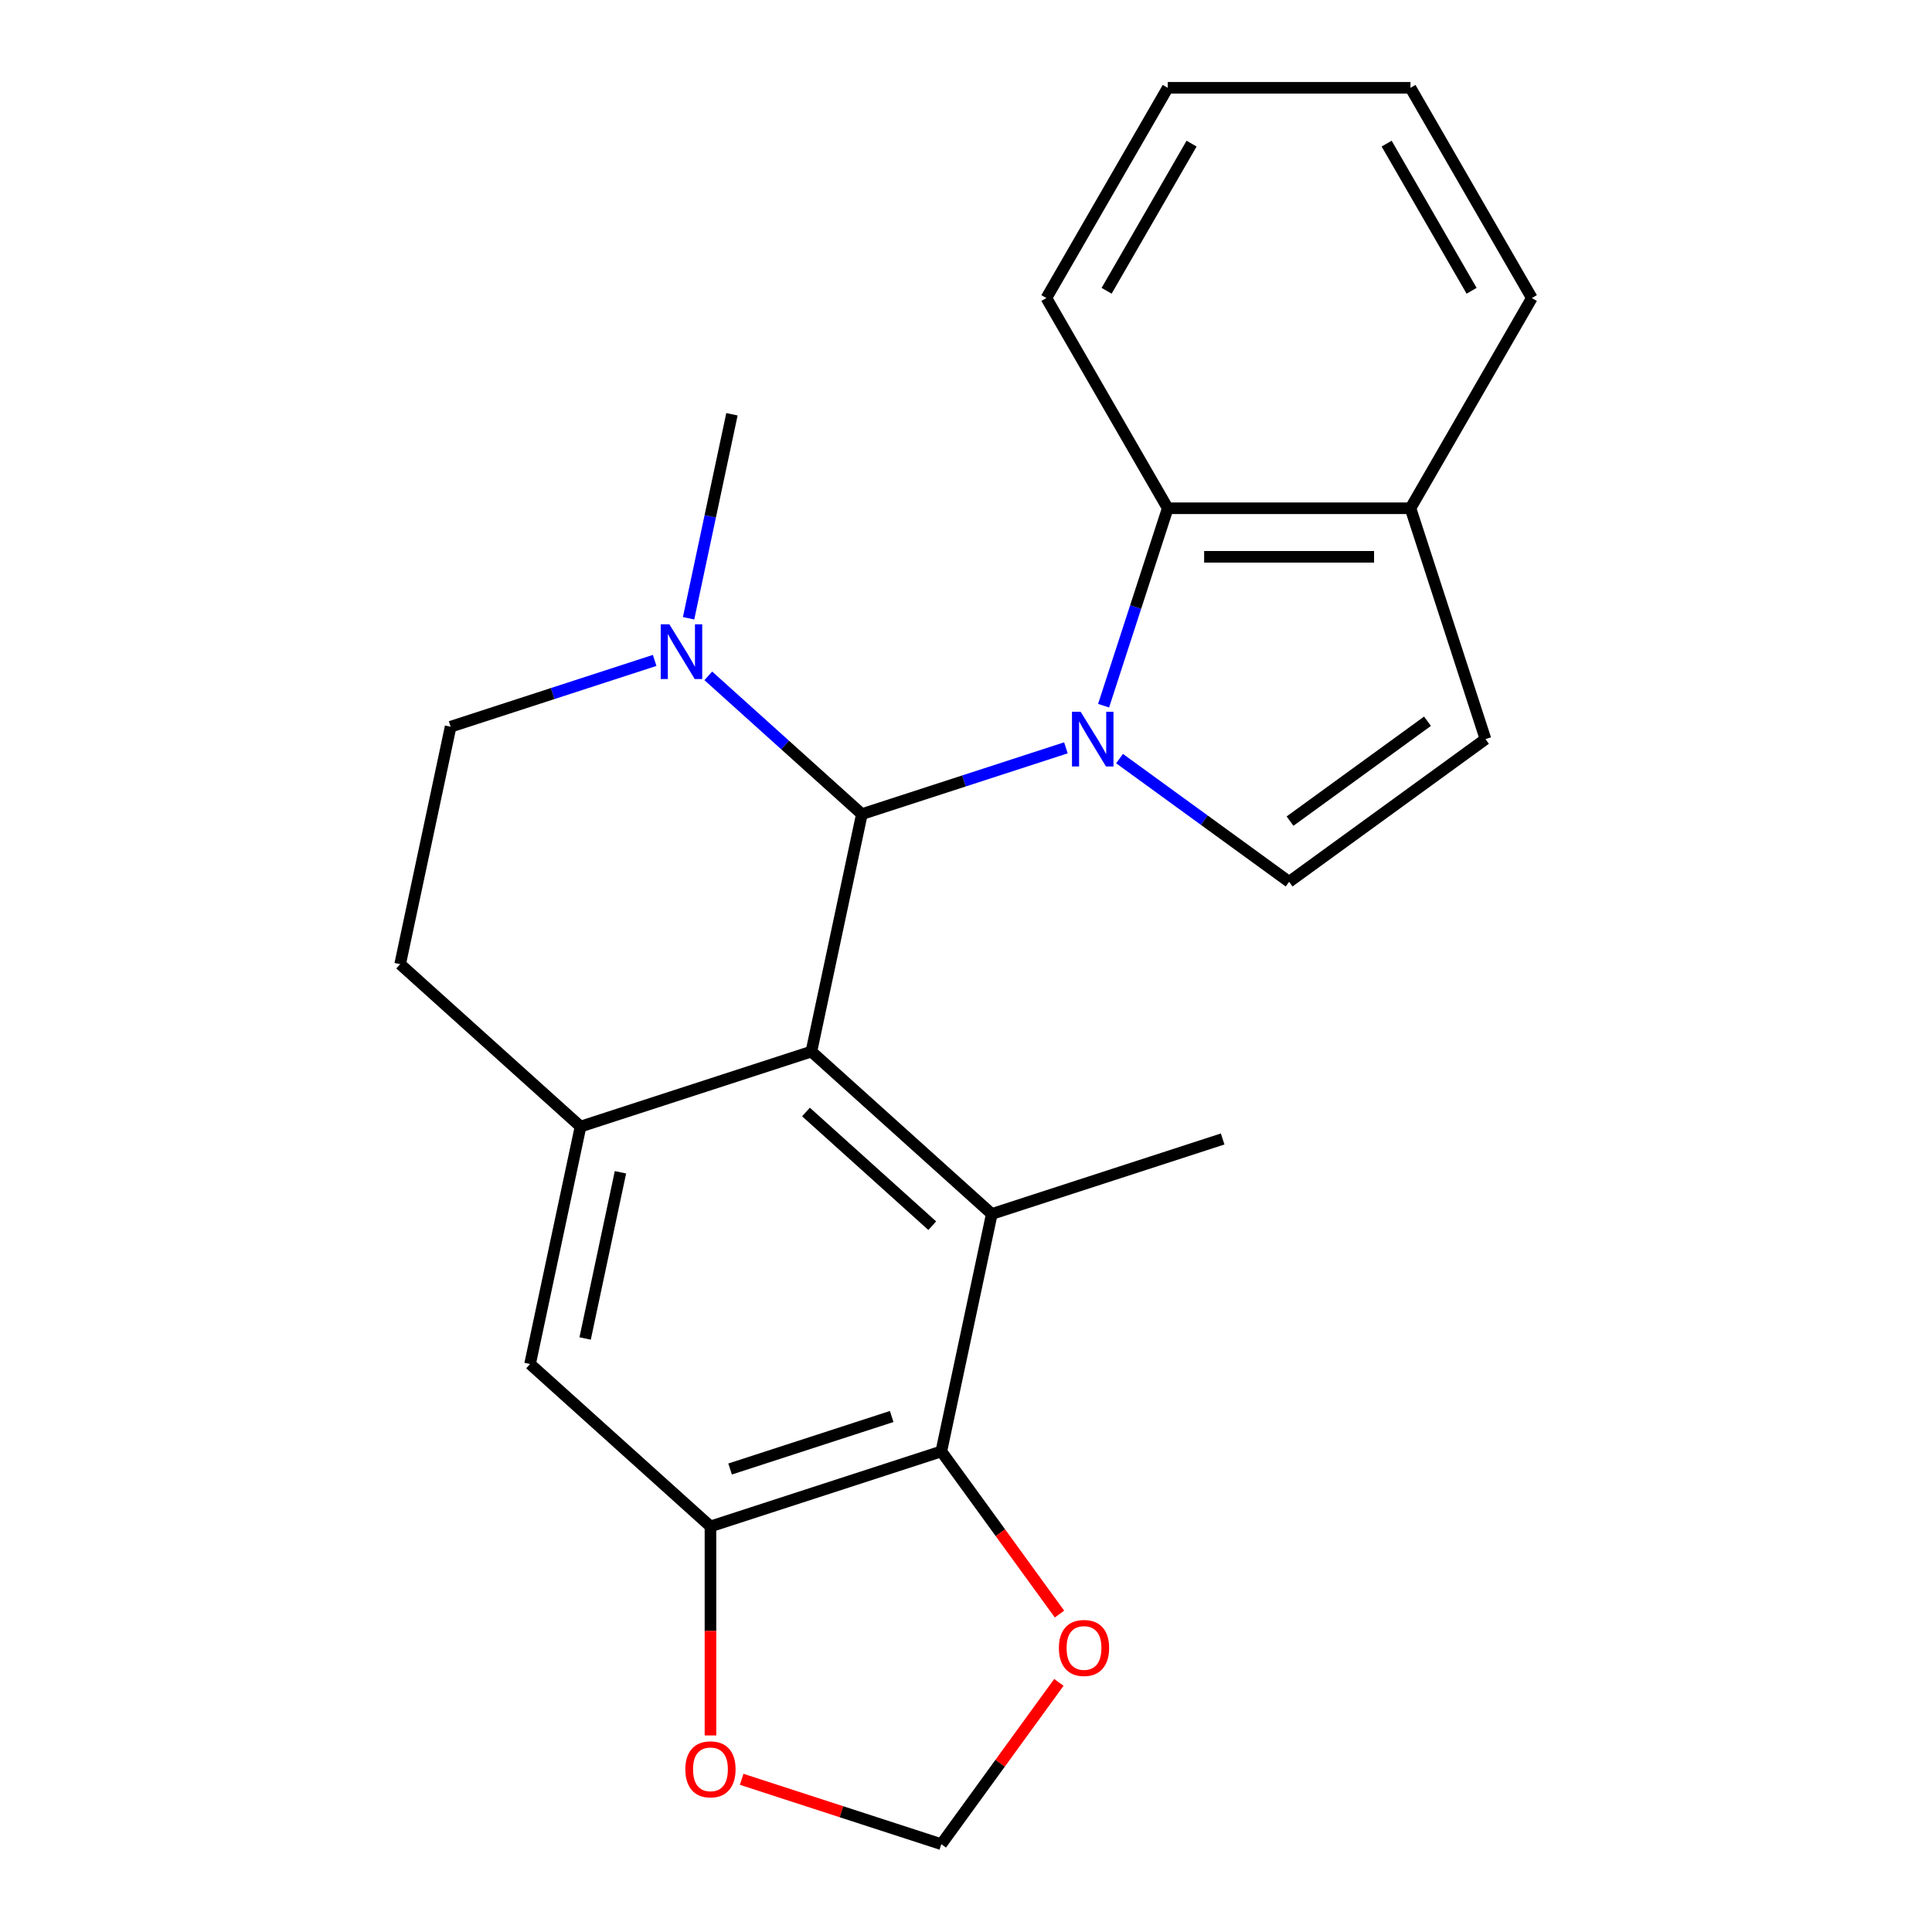 <?xml version='1.0' encoding='iso-8859-1'?>
<svg version='1.1' baseProfile='full'
              xmlns='http://www.w3.org/2000/svg'
                      xmlns:rdkit='http://www.rdkit.org/xml'
                      xmlns:xlink='http://www.w3.org/1999/xlink'
                  xml:space='preserve'
width='1000px' height='1000px' viewBox='0 0 1000 1000'>
<!-- END OF HEADER -->
<rect style='opacity:1.0;fill:#FFFFFF;stroke:none' width='1000' height='1000' x='0' y='0'> </rect>
<path class='bond-0' d='M 551.713,387.075 L 498.908,404.232' style='fill:none;fill-rule:evenodd;stroke:#0000FF;stroke-width:6px;stroke-linecap:butt;stroke-linejoin:miter;stroke-opacity:1' />
<path class='bond-0' d='M 498.908,404.232 L 446.102,421.39' style='fill:none;fill-rule:evenodd;stroke:#000000;stroke-width:6px;stroke-linecap:butt;stroke-linejoin:miter;stroke-opacity:1' />
<path class='bond-3' d='M 579.476,392.65 L 623.358,424.532' style='fill:none;fill-rule:evenodd;stroke:#0000FF;stroke-width:6px;stroke-linecap:butt;stroke-linejoin:miter;stroke-opacity:1' />
<path class='bond-3' d='M 623.358,424.532 L 667.241,456.415' style='fill:none;fill-rule:evenodd;stroke:#000000;stroke-width:6px;stroke-linecap:butt;stroke-linejoin:miter;stroke-opacity:1' />
<path class='bond-7' d='M 571.216,365.264 L 587.818,314.168' style='fill:none;fill-rule:evenodd;stroke:#0000FF;stroke-width:6px;stroke-linecap:butt;stroke-linejoin:miter;stroke-opacity:1' />
<path class='bond-7' d='M 587.818,314.168 L 604.42,263.072' style='fill:none;fill-rule:evenodd;stroke:#000000;stroke-width:6px;stroke-linecap:butt;stroke-linejoin:miter;stroke-opacity:1' />
<path class='bond-1' d='M 446.102,421.39 L 419.98,544.286' style='fill:none;fill-rule:evenodd;stroke:#000000;stroke-width:6px;stroke-linecap:butt;stroke-linejoin:miter;stroke-opacity:1' />
<path class='bond-6' d='M 446.102,421.39 L 406.358,385.604' style='fill:none;fill-rule:evenodd;stroke:#000000;stroke-width:6px;stroke-linecap:butt;stroke-linejoin:miter;stroke-opacity:1' />
<path class='bond-6' d='M 406.358,385.604 L 366.613,349.818' style='fill:none;fill-rule:evenodd;stroke:#0000FF;stroke-width:6px;stroke-linecap:butt;stroke-linejoin:miter;stroke-opacity:1' />
<path class='bond-2' d='M 419.98,544.286 L 513.35,628.357' style='fill:none;fill-rule:evenodd;stroke:#000000;stroke-width:6px;stroke-linecap:butt;stroke-linejoin:miter;stroke-opacity:1' />
<path class='bond-2' d='M 417.171,575.571 L 482.53,634.42' style='fill:none;fill-rule:evenodd;stroke:#000000;stroke-width:6px;stroke-linecap:butt;stroke-linejoin:miter;stroke-opacity:1' />
<path class='bond-4' d='M 419.98,544.286 L 300.487,583.112' style='fill:none;fill-rule:evenodd;stroke:#000000;stroke-width:6px;stroke-linecap:butt;stroke-linejoin:miter;stroke-opacity:1' />
<path class='bond-5' d='M 513.35,628.357 L 487.227,751.253' style='fill:none;fill-rule:evenodd;stroke:#000000;stroke-width:6px;stroke-linecap:butt;stroke-linejoin:miter;stroke-opacity:1' />
<path class='bond-17' d='M 513.35,628.357 L 632.842,589.531' style='fill:none;fill-rule:evenodd;stroke:#000000;stroke-width:6px;stroke-linecap:butt;stroke-linejoin:miter;stroke-opacity:1' />
<path class='bond-9' d='M 667.241,456.415 L 768.887,382.565' style='fill:none;fill-rule:evenodd;stroke:#000000;stroke-width:6px;stroke-linecap:butt;stroke-linejoin:miter;stroke-opacity:1' />
<path class='bond-9' d='M 667.718,425.008 L 738.87,373.313' style='fill:none;fill-rule:evenodd;stroke:#000000;stroke-width:6px;stroke-linecap:butt;stroke-linejoin:miter;stroke-opacity:1' />
<path class='bond-10' d='M 300.487,583.112 L 274.365,706.008' style='fill:none;fill-rule:evenodd;stroke:#000000;stroke-width:6px;stroke-linecap:butt;stroke-linejoin:miter;stroke-opacity:1' />
<path class='bond-10' d='M 321.148,606.77 L 302.863,692.798' style='fill:none;fill-rule:evenodd;stroke:#000000;stroke-width:6px;stroke-linecap:butt;stroke-linejoin:miter;stroke-opacity:1' />
<path class='bond-25' d='M 300.487,583.112 L 207.118,499.041' style='fill:none;fill-rule:evenodd;stroke:#000000;stroke-width:6px;stroke-linecap:butt;stroke-linejoin:miter;stroke-opacity:1' />
<path class='bond-8' d='M 487.227,751.253 L 367.735,790.078' style='fill:none;fill-rule:evenodd;stroke:#000000;stroke-width:6px;stroke-linecap:butt;stroke-linejoin:miter;stroke-opacity:1' />
<path class='bond-8' d='M 461.538,733.178 L 377.894,760.356' style='fill:none;fill-rule:evenodd;stroke:#000000;stroke-width:6px;stroke-linecap:butt;stroke-linejoin:miter;stroke-opacity:1' />
<path class='bond-11' d='M 487.227,751.253 L 517.809,793.346' style='fill:none;fill-rule:evenodd;stroke:#000000;stroke-width:6px;stroke-linecap:butt;stroke-linejoin:miter;stroke-opacity:1' />
<path class='bond-11' d='M 517.809,793.346 L 548.392,835.438' style='fill:none;fill-rule:evenodd;stroke:#FF0000;stroke-width:6px;stroke-linecap:butt;stroke-linejoin:miter;stroke-opacity:1' />
<path class='bond-15' d='M 338.851,341.83 L 286.046,358.987' style='fill:none;fill-rule:evenodd;stroke:#0000FF;stroke-width:6px;stroke-linecap:butt;stroke-linejoin:miter;stroke-opacity:1' />
<path class='bond-15' d='M 286.046,358.987 L 233.24,376.145' style='fill:none;fill-rule:evenodd;stroke:#000000;stroke-width:6px;stroke-linecap:butt;stroke-linejoin:miter;stroke-opacity:1' />
<path class='bond-18' d='M 356.41,320.018 L 367.632,267.221' style='fill:none;fill-rule:evenodd;stroke:#0000FF;stroke-width:6px;stroke-linecap:butt;stroke-linejoin:miter;stroke-opacity:1' />
<path class='bond-18' d='M 367.632,267.221 L 378.855,214.423' style='fill:none;fill-rule:evenodd;stroke:#000000;stroke-width:6px;stroke-linecap:butt;stroke-linejoin:miter;stroke-opacity:1' />
<path class='bond-12' d='M 604.42,263.072 L 730.062,263.072' style='fill:none;fill-rule:evenodd;stroke:#000000;stroke-width:6px;stroke-linecap:butt;stroke-linejoin:miter;stroke-opacity:1' />
<path class='bond-12' d='M 623.266,288.201 L 711.215,288.201' style='fill:none;fill-rule:evenodd;stroke:#000000;stroke-width:6px;stroke-linecap:butt;stroke-linejoin:miter;stroke-opacity:1' />
<path class='bond-19' d='M 604.42,263.072 L 541.599,154.263' style='fill:none;fill-rule:evenodd;stroke:#000000;stroke-width:6px;stroke-linecap:butt;stroke-linejoin:miter;stroke-opacity:1' />
<path class='bond-13' d='M 367.735,790.078 L 367.735,844.169' style='fill:none;fill-rule:evenodd;stroke:#000000;stroke-width:6px;stroke-linecap:butt;stroke-linejoin:miter;stroke-opacity:1' />
<path class='bond-13' d='M 367.735,844.169 L 367.735,898.259' style='fill:none;fill-rule:evenodd;stroke:#FF0000;stroke-width:6px;stroke-linecap:butt;stroke-linejoin:miter;stroke-opacity:1' />
<path class='bond-26' d='M 367.735,790.078 L 274.365,706.008' style='fill:none;fill-rule:evenodd;stroke:#000000;stroke-width:6px;stroke-linecap:butt;stroke-linejoin:miter;stroke-opacity:1' />
<path class='bond-23' d='M 768.887,382.565 L 730.062,263.072' style='fill:none;fill-rule:evenodd;stroke:#000000;stroke-width:6px;stroke-linecap:butt;stroke-linejoin:miter;stroke-opacity:1' />
<path class='bond-16' d='M 548.072,870.8 L 517.65,912.673' style='fill:none;fill-rule:evenodd;stroke:#FF0000;stroke-width:6px;stroke-linecap:butt;stroke-linejoin:miter;stroke-opacity:1' />
<path class='bond-16' d='M 517.65,912.673 L 487.227,954.545' style='fill:none;fill-rule:evenodd;stroke:#000000;stroke-width:6px;stroke-linecap:butt;stroke-linejoin:miter;stroke-opacity:1' />
<path class='bond-20' d='M 730.062,263.072 L 792.882,154.263' style='fill:none;fill-rule:evenodd;stroke:#000000;stroke-width:6px;stroke-linecap:butt;stroke-linejoin:miter;stroke-opacity:1' />
<path class='bond-27' d='M 383.876,920.965 L 435.552,937.755' style='fill:none;fill-rule:evenodd;stroke:#FF0000;stroke-width:6px;stroke-linecap:butt;stroke-linejoin:miter;stroke-opacity:1' />
<path class='bond-27' d='M 435.552,937.755 L 487.227,954.545' style='fill:none;fill-rule:evenodd;stroke:#000000;stroke-width:6px;stroke-linecap:butt;stroke-linejoin:miter;stroke-opacity:1' />
<path class='bond-14' d='M 207.118,499.041 L 233.24,376.145' style='fill:none;fill-rule:evenodd;stroke:#000000;stroke-width:6px;stroke-linecap:butt;stroke-linejoin:miter;stroke-opacity:1' />
<path class='bond-21' d='M 541.599,154.263 L 604.42,45.455' style='fill:none;fill-rule:evenodd;stroke:#000000;stroke-width:6px;stroke-linecap:butt;stroke-linejoin:miter;stroke-opacity:1' />
<path class='bond-21' d='M 572.784,150.506 L 616.759,74.34' style='fill:none;fill-rule:evenodd;stroke:#000000;stroke-width:6px;stroke-linecap:butt;stroke-linejoin:miter;stroke-opacity:1' />
<path class='bond-24' d='M 792.882,154.263 L 730.062,45.455' style='fill:none;fill-rule:evenodd;stroke:#000000;stroke-width:6px;stroke-linecap:butt;stroke-linejoin:miter;stroke-opacity:1' />
<path class='bond-24' d='M 761.698,150.506 L 717.723,74.34' style='fill:none;fill-rule:evenodd;stroke:#000000;stroke-width:6px;stroke-linecap:butt;stroke-linejoin:miter;stroke-opacity:1' />
<path class='bond-22' d='M 604.42,45.455 L 730.062,45.455' style='fill:none;fill-rule:evenodd;stroke:#000000;stroke-width:6px;stroke-linecap:butt;stroke-linejoin:miter;stroke-opacity:1' />
<path  class='atom-0' d='M 559.335 368.405
L 568.615 383.405
Q 569.535 384.885, 571.015 387.565
Q 572.495 390.245, 572.575 390.405
L 572.575 368.405
L 576.335 368.405
L 576.335 396.725
L 572.455 396.725
L 562.495 380.325
Q 561.335 378.405, 560.095 376.205
Q 558.895 374.005, 558.535 373.325
L 558.535 396.725
L 554.855 396.725
L 554.855 368.405
L 559.335 368.405
' fill='#0000FF'/>
<path  class='atom-7' d='M 346.472 323.159
L 355.752 338.159
Q 356.672 339.639, 358.152 342.319
Q 359.632 344.999, 359.712 345.159
L 359.712 323.159
L 363.472 323.159
L 363.472 351.479
L 359.592 351.479
L 349.632 335.079
Q 348.472 333.159, 347.232 330.959
Q 346.032 328.759, 345.672 328.079
L 345.672 351.479
L 341.992 351.479
L 341.992 323.159
L 346.472 323.159
' fill='#0000FF'/>
<path  class='atom-12' d='M 548.078 852.979
Q 548.078 846.179, 551.438 842.379
Q 554.798 838.579, 561.078 838.579
Q 567.358 838.579, 570.718 842.379
Q 574.078 846.179, 574.078 852.979
Q 574.078 859.859, 570.678 863.779
Q 567.278 867.659, 561.078 867.659
Q 554.838 867.659, 551.438 863.779
Q 548.078 859.899, 548.078 852.979
M 561.078 864.459
Q 565.398 864.459, 567.718 861.579
Q 570.078 858.659, 570.078 852.979
Q 570.078 847.419, 567.718 844.619
Q 565.398 841.779, 561.078 841.779
Q 556.758 841.779, 554.398 844.579
Q 552.078 847.379, 552.078 852.979
Q 552.078 858.699, 554.398 861.579
Q 556.758 864.459, 561.078 864.459
' fill='#FF0000'/>
<path  class='atom-14' d='M 354.735 915.8
Q 354.735 909, 358.095 905.2
Q 361.455 901.4, 367.735 901.4
Q 374.015 901.4, 377.375 905.2
Q 380.735 909, 380.735 915.8
Q 380.735 922.68, 377.335 926.6
Q 373.935 930.48, 367.735 930.48
Q 361.495 930.48, 358.095 926.6
Q 354.735 922.72, 354.735 915.8
M 367.735 927.28
Q 372.055 927.28, 374.375 924.4
Q 376.735 921.48, 376.735 915.8
Q 376.735 910.24, 374.375 907.44
Q 372.055 904.6, 367.735 904.6
Q 363.415 904.6, 361.055 907.4
Q 358.735 910.2, 358.735 915.8
Q 358.735 921.52, 361.055 924.4
Q 363.415 927.28, 367.735 927.28
' fill='#FF0000'/>
</svg>
